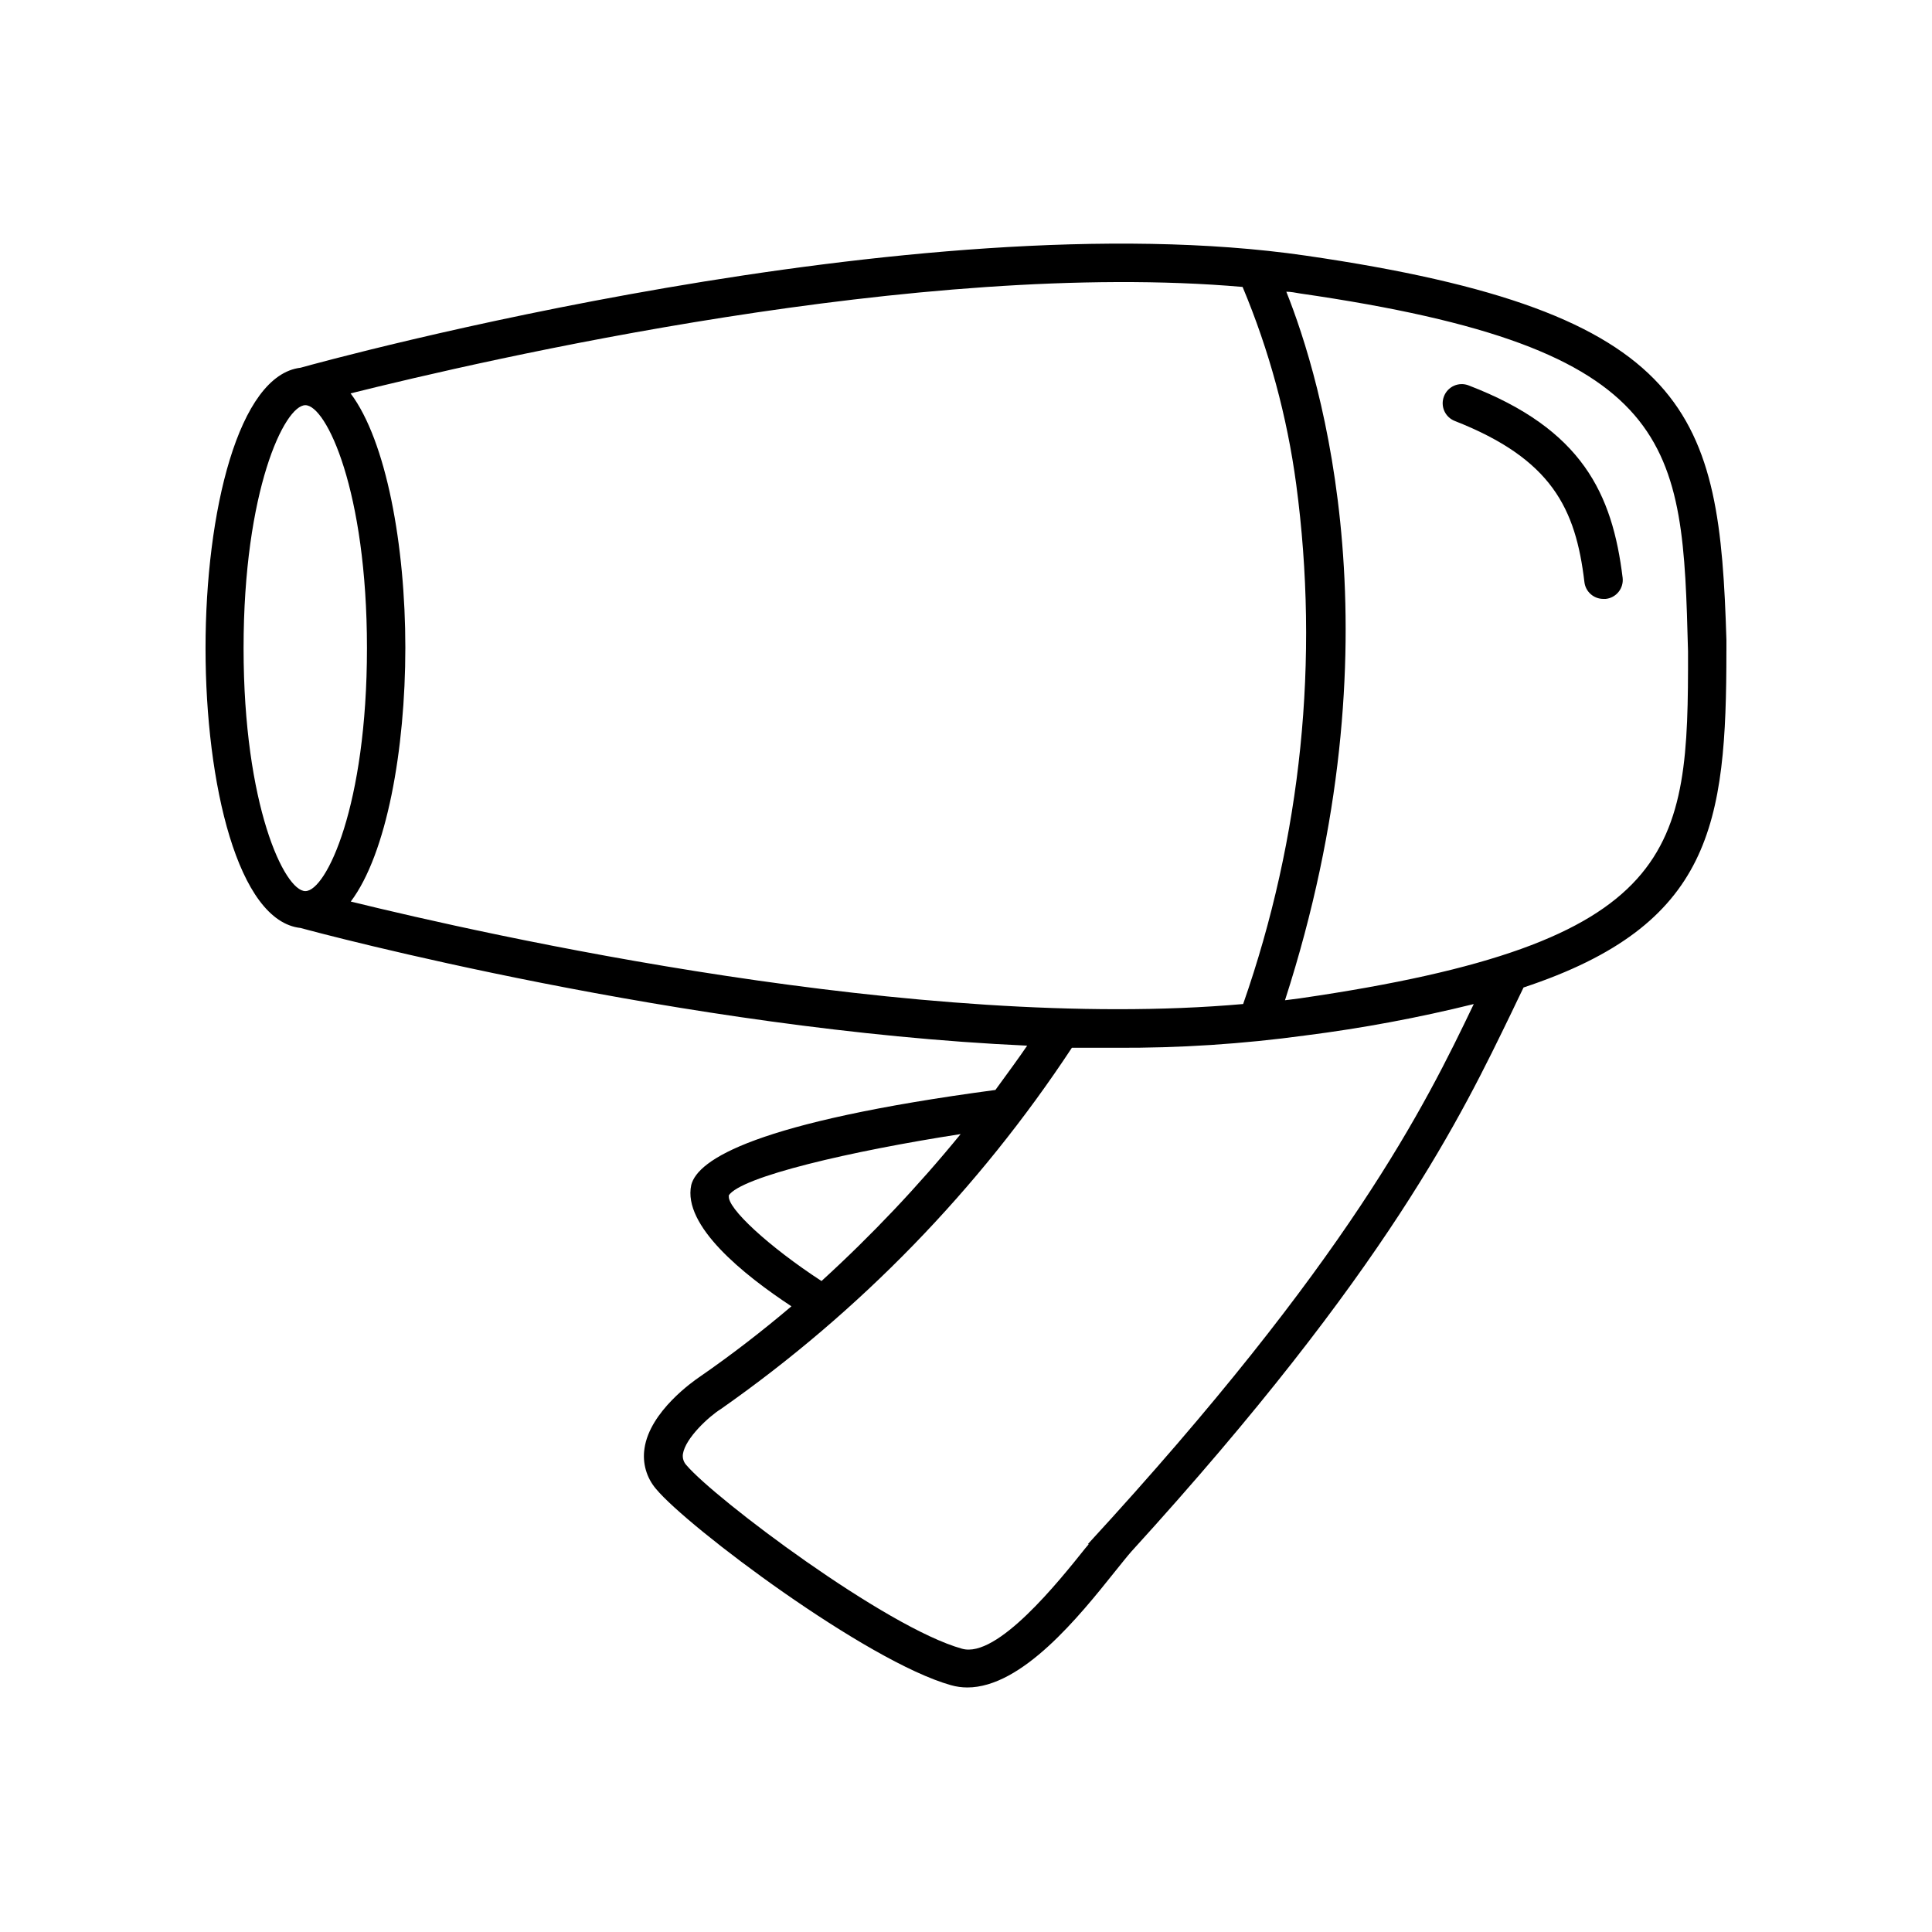 <?xml version="1.0" encoding="UTF-8"?>
<!-- Uploaded to: SVG Repo, www.svgrepo.com, Generator: SVG Repo Mixer Tools -->
<svg fill="#000000" width="800px" height="800px" version="1.1" viewBox="144 144 512 512" xmlns="http://www.w3.org/2000/svg">
 <g>
  <path d="m601.52 316.32v-2.672c-1.816-59.75-8.414-86.957-111.59-101.92-103.18-14.965-259.71 27.859-266.27 29.723-16.473 1.914-25.191 38.289-25.191 74.312 0.004 36.023 8.617 72.398 25.191 74.16 5.039 1.41 101.32 27.055 192.55 31.188-2.117 3.125-5.039 7.106-8.414 11.738-63.73 8.516-78.898 18.438-80.609 25.191-2.316 10.781 13.855 23.781 26.551 32.145-7.609 6.449-15.77 12.797-24.535 18.844-1.309 0.906-13 8.969-14.41 18.844l0.004-0.004c-0.594 3.852 0.531 7.773 3.074 10.73 8.363 10.078 55.723 45.695 78.141 51.992 1.41 0.398 2.867 0.602 4.332 0.605 14.559 0 29.727-18.941 39.145-30.73 1.715-2.117 3.176-3.981 4.332-5.289 68.215-74.867 87.664-115.88 100.76-142.88 1.109-2.266 2.117-4.484 3.176-6.602 49.977-16.578 53.758-43.281 53.758-89.18zm-128.22-96.277c7.016 16.73 11.793 34.312 14.207 52.293 6.207 46.383 1.391 93.574-14.059 137.74-85.648 7.609-201.22-18.488-236.49-27.156 9.523-12.645 14.461-40.305 14.461-67.309s-5.039-54.766-14.508-67.359c35.164-8.766 150.89-35.668 236.39-28.211zm-264.75 95.723c0-41.715 10.832-64.387 16.375-64.387 5.539 0 16.324 22.672 16.324 64.387 0 41.715-10.781 64.387-16.324 64.387s-16.375-22.723-16.375-64.387zm128.52 145.1c3.176-5.039 32.547-11.84 61.516-16.324h-0.004c-11.324 13.863-23.648 26.879-36.875 38.945-13.906-9.07-25.191-19.449-24.539-22.621zm95.219 92.348h0.25l-0.855 1.008c-7.004 8.766-23.426 29.371-32.746 26.703-20.152-5.594-65.496-39.75-73.051-48.668h-0.004c-0.723-0.789-1.055-1.863-0.906-2.922 0.656-4.281 7.055-10.078 10.078-11.941 36.754-25.766 68.309-58.242 93.004-95.723h11.586c16.852 0.102 33.688-0.992 50.379-3.277 14.996-1.906 29.867-4.68 44.539-8.312-12.898 26.953-33.051 67.914-102.27 143.13zm56.176-144.64-3.93 0.504c30.73-95.121 9.621-164.59 0.352-187.77 1.16 0 2.418 0.25 3.578 0.453 100.76 14.559 101.42 39.75 102.88 94.867 0.098 52.852-1.867 77.285-102.88 91.945z"/>
  <path d="m533.21 246.14c-1.258-0.492-2.656-0.457-3.887 0.09-1.23 0.551-2.191 1.57-2.664 2.832-0.992 2.586 0.289 5.488 2.871 6.496 25.645 10.078 32.043 23.125 34.359 42.723v0.004c0.309 2.543 2.477 4.449 5.039 4.434h0.605c1.34-0.141 2.566-0.812 3.41-1.863 0.84-1.051 1.227-2.394 1.074-3.731-2.723-22.219-10.633-39.398-40.809-50.984z"/>
 </g>
</svg>